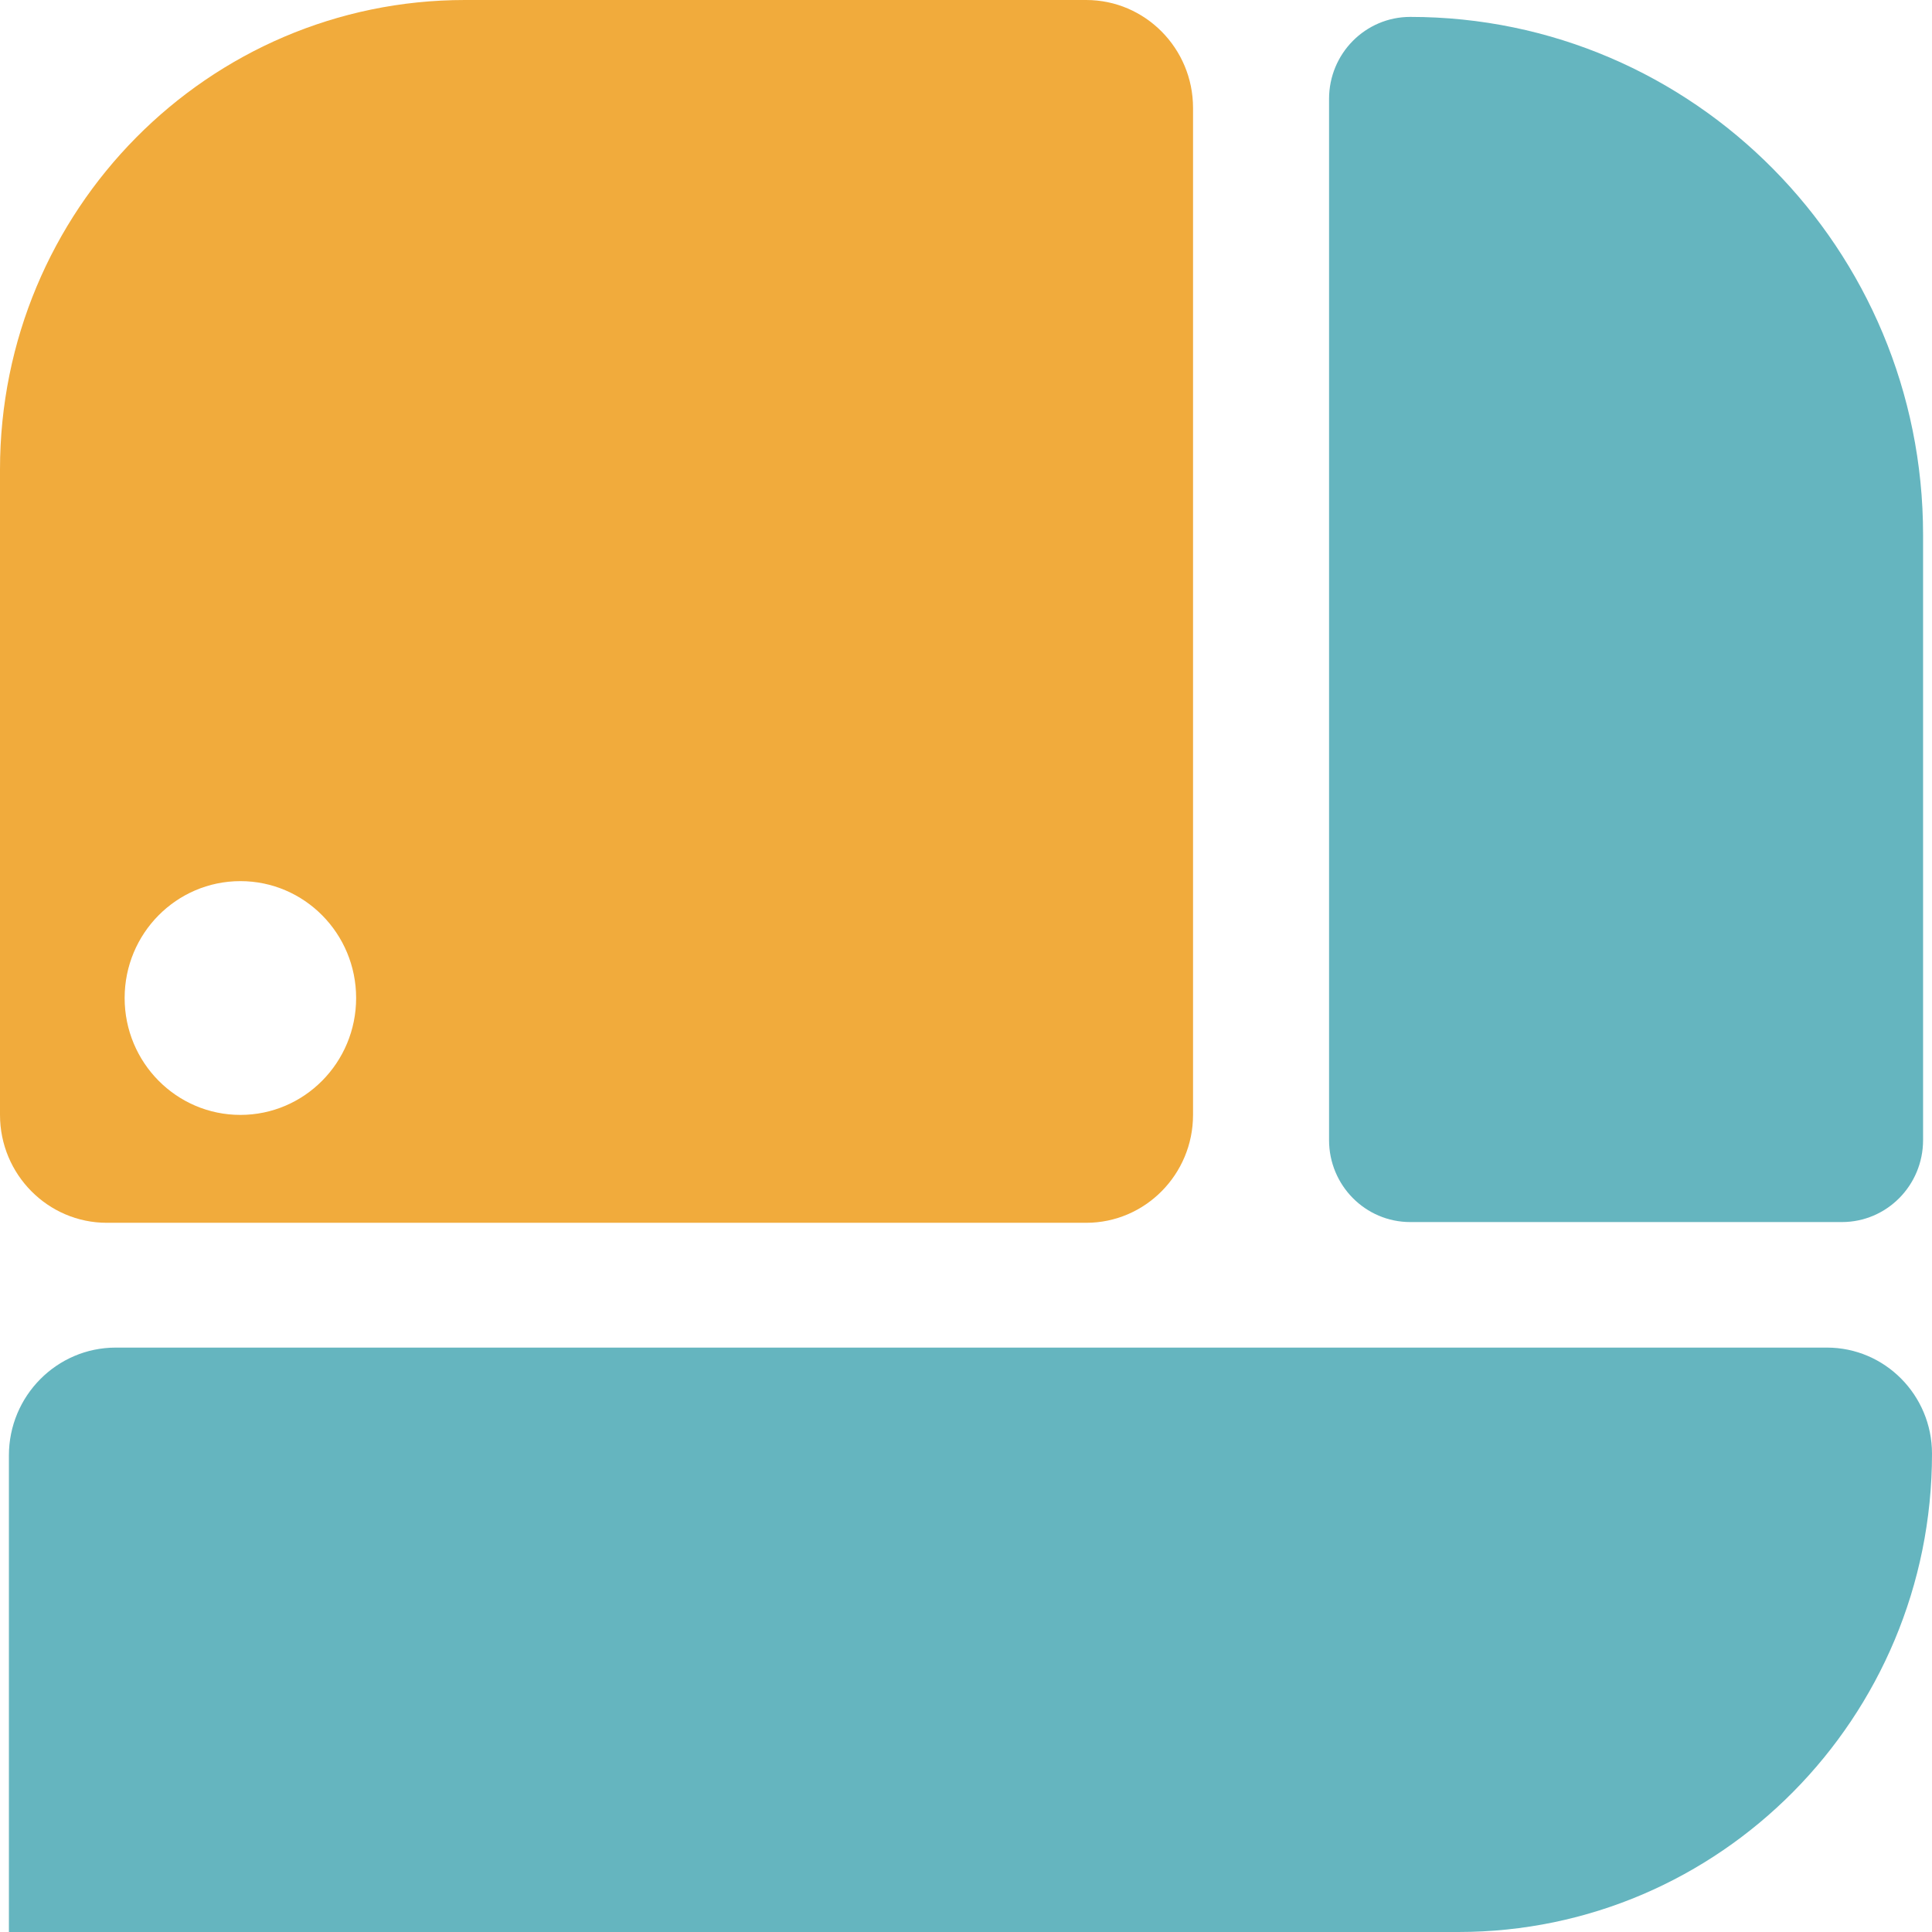 <svg width="84" height="84" viewBox="0 0 84 84" fill="none" xmlns="http://www.w3.org/2000/svg">
<g clip-path="url(#clip0_320_84)">
<path d="M84 63.203C84 74.681 74.772 84 63.407 84H0.387V63.282C0.387 60.694 2.47 58.591 5.032 58.591L79.432 58.591C81.948 58.591 84 60.655 84 63.203Z" fill="#65B5BF"/>
<path d="M61.316 0.735C73.625 0.735 83.612 10.82 83.612 23.252V49.568C83.612 51.538 82.033 53.133 80.082 53.133H61.316C59.364 53.133 57.785 51.538 57.785 49.568V4.3C57.785 2.33 59.364 0.735 61.316 0.735Z" fill="#65B5BF"/>
<path d="M0 20.414V48.474C0 51.061 2.083 53.165 4.645 53.165H47.226C49.788 53.165 51.871 51.061 51.871 48.474V4.691C51.871 2.103 49.788 0 47.226 0H20.214C9.05 0 0 9.14 0 20.414ZM5.419 43.392C5.419 40.585 7.672 38.31 10.452 38.31C13.231 38.31 15.484 40.585 15.484 43.392C15.484 46.198 13.231 48.474 10.452 48.474C7.672 48.474 5.419 46.198 5.419 43.392Z" fill="#F1AB3C"/>
</g>
<defs>
<clipPath id="clip0_320_84">
<rect width="84" height="84" fill="white"/>
</clipPath>
</defs>
</svg>
